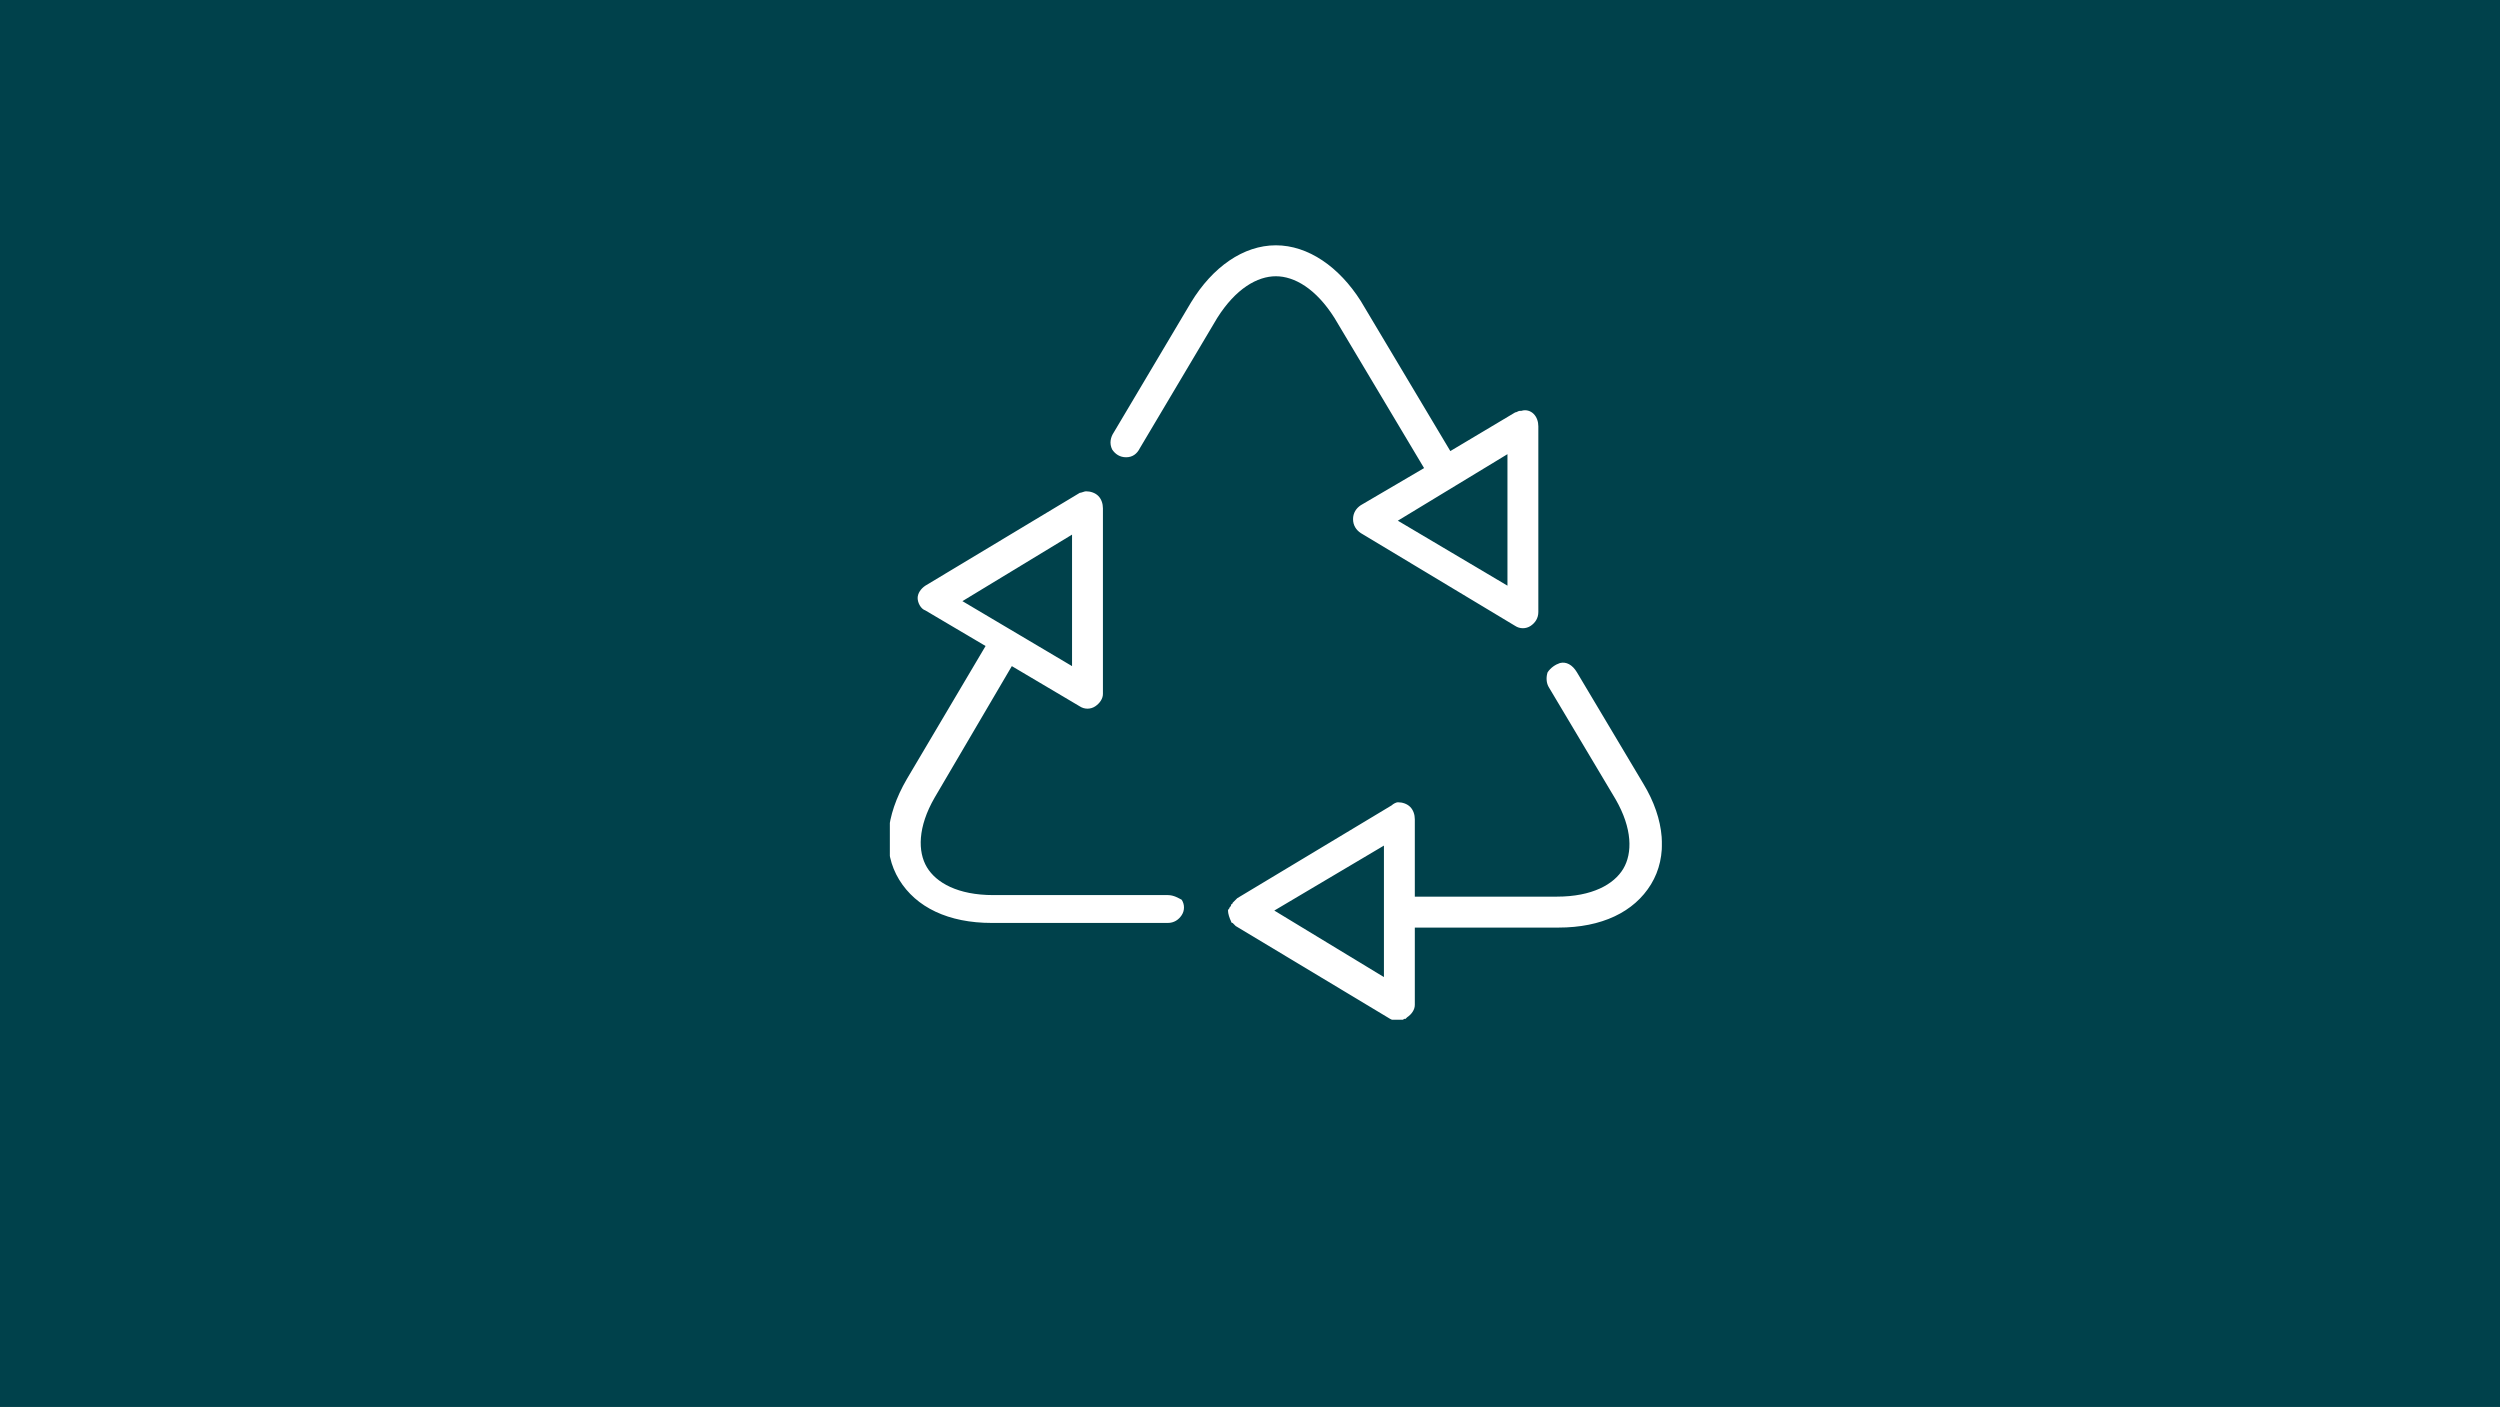 <svg width="2079" height="1170" xmlns="http://www.w3.org/2000/svg" xmlns:xlink="http://www.w3.org/1999/xlink" xml:space="preserve" overflow="hidden"><rect width="100%" height="100%" fill="#808080" stroke="none"/><defs><clipPath id="clip0"><rect x="1595" y="3324" width="2079" height="1170"/></clipPath><clipPath id="clip1"><rect x="2335" y="3527" width="642" height="645"/></clipPath><clipPath id="clip2"><rect x="2335" y="3527" width="642" height="645"/></clipPath><clipPath id="clip3"><rect x="2335" y="3527" width="642" height="645"/></clipPath></defs><g clip-path="url(#clip0)" transform="translate(-1595 -3324)"><rect x="1595" y="3324" width="2079" height="1170" fill="#00414B"/><g clip-path="url(#clip1)"><g clip-path="url(#clip2)"><g clip-path="url(#clip3)"><path d="M321 0C294.036 0 268.356 17.976 250.38 47.508L186.18 155.364C183.612 159.216 182.328 164.352 184.896 169.488 187.464 173.34 191.316 175.908 196.452 175.908 201.588 175.908 205.44 173.34 208.008 168.204L272.208 60.348C287.616 35.952 305.592 25.68 321 25.68 336.408 25.68 354.384 35.952 369.792 60.348L444.264 184.896 391.62 215.712C387.768 218.28 385.2 222.132 385.2 227.268 385.2 232.404 387.768 236.256 391.62 238.824L520.02 315.864C523.872 318.432 529.008 318.432 532.86 315.864 536.712 313.296 539.28 309.444 539.28 304.308L539.28 150.228C539.28 146.376 537.996 142.524 535.428 139.956 532.86 137.388 529.008 136.104 525.156 137.388 525.156 137.388 523.872 137.388 523.872 137.388 522.588 137.388 521.304 138.672 520.02 138.672L466.092 170.772 391.62 46.224C373.644 17.976 347.964 0 321 0ZM513.6 173.34 513.6 282.48 422.436 228.552 513.6 173.34ZM163.068 204.156C161.784 204.156 159.216 205.44 157.932 205.44L29.532 282.48C25.68 285.048 23.112 288.9 23.112 292.752 23.112 296.604 25.68 301.74 29.532 303.024L79.608 332.556 14.124 442.98C-3.852 473.796-6.42 503.328 7.704 526.44 21.828 549.552 48.792 562.392 84.744 562.392L231.12 562.392C236.256 562.392 240.108 559.824 242.676 555.972 245.244 552.12 245.244 546.984 242.676 543.132 240.108 541.848 236.256 539.28 231.12 539.28L86.028 539.28C56.496 539.28 38.52 529.008 30.816 516.168 23.112 503.328 23.112 482.784 37.236 458.388L101.436 349.248 157.932 382.632C161.784 385.2 166.92 385.2 170.772 382.632 174.624 380.064 177.192 376.212 177.192 372.36L177.192 218.28C177.192 214.428 175.908 210.576 173.34 208.008 170.772 205.44 166.92 204.156 163.068 204.156ZM151.512 240.108 151.512 349.248 60.348 295.32 151.512 240.108ZM557.256 346.68C553.404 347.964 549.552 350.532 546.984 354.384 545.7 358.236 545.7 363.372 548.268 367.224L603.48 459.672C617.604 484.068 617.604 504.612 609.9 517.452 602.196 530.292 584.22 540.564 554.688 540.564L436.56 540.564 436.56 476.364C436.56 472.512 435.276 468.66 432.708 466.092 430.14 463.524 426.288 462.24 422.436 462.24 421.152 462.24 418.584 463.524 417.3 464.808L288.9 541.848C287.616 543.132 286.332 544.416 285.048 545.7 285.048 545.7 285.048 546.984 283.764 546.984 283.764 548.268 283.764 548.268 282.48 549.552 282.48 550.836 281.196 550.836 281.196 552.12 281.196 554.688 282.48 558.54 283.764 561.108 283.764 561.108 283.764 562.392 285.048 562.392 286.332 563.676 286.332 563.676 287.616 564.96L416.016 642C418.584 643.284 421.152 644.568 425.004 643.284 426.288 643.284 426.288 643.284 427.572 642 427.572 642 428.856 642 428.856 642 428.856 642 428.856 642 430.14 640.716 433.992 638.148 436.56 634.296 436.56 630.444L436.56 566.244 555.972 566.244C591.924 566.244 618.888 553.404 633.012 530.292 647.136 507.18 644.568 476.364 626.592 446.832 626.592 446.832 626.592 446.832 626.592 446.832L571.38 354.384C567.528 347.964 562.392 345.396 557.256 346.68ZM410.88 498.192 410.88 607.332 319.716 552.12 410.88 498.192Z" fill="#FFFFFF" transform="matrix(1 0 0 1.002 2335 3528)"/></g></g></g></g></svg>
